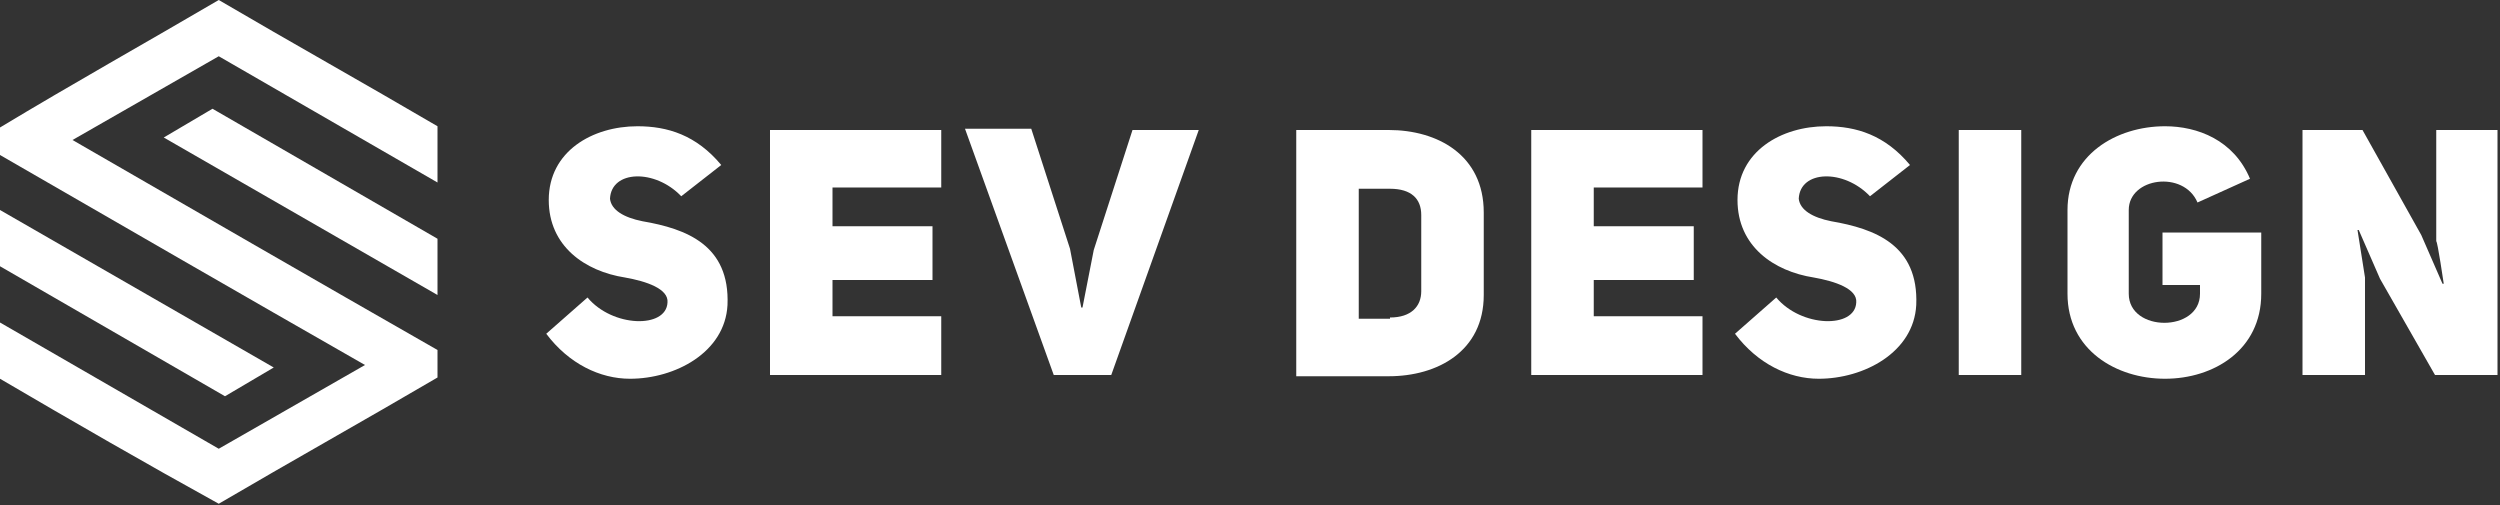 <?xml version="1.0" encoding="utf-8"?>
<!-- Generator: Adobe Illustrator 24.1.0, SVG Export Plug-In . SVG Version: 6.00 Build 0)  -->
<svg version="1.1" id="Layer_1" xmlns="http://www.w3.org/2000/svg" xmlns:xlink="http://www.w3.org/1999/xlink" x="0px" y="0px"
	 width="200px" height="40.4px" viewBox="0 0 200 40.4" style="enable-background:new 0 0 200 40.4;" xml:space="preserve">
<rect x="0" y="0" width="200" height="40.4" fill="#333333" stroke="none"/>
<style type="text/css">
	.st0{fill:#FFFFFF;}
	.st1{fill-rule:evenodd;clip-rule:evenodd;fill:#FFFFFF;}
</style>
<g>
	<path class="st0" d="M47,23.8c2,2.4,6.3,2.5,6.4,0.4c0.1-1.1-1.7-1.7-3.4-2c-3.2-0.5-6.1-2.5-6.1-6.2c0-3.9,3.5-5.9,7.1-5.9
		c2.4,0,4.7,0.7,6.7,3.1l-3.2,2.5c-2.1-2.2-5.6-2.1-5.7,0.2c0.1,0.9,1.1,1.5,2.6,1.8c3.5,0.6,7,1.9,6.8,6.7
		c-0.2,3.8-4.2,5.9-7.8,5.9c-2.4,0-4.9-1.2-6.7-3.6L47,23.8z"/>
	<path class="st0" d="M66.6,18.1h8v4.3h-8v2.9h8.7V30H61.6V10.4h13.7V15h-8.7V18.1z"/>
	<path class="st0" d="M90.6,10.4h5.3L88.9,30h-4.6l-7.1-19.7h5.3l3.1,9.6l0.9,4.7h0.1l0.9-4.6L90.6,10.4z"/>
	<path class="st0" d="M111.1,10.4c3.9,0,7.6,2,7.6,6.6v6.6c0,4.5-3.7,6.5-7.6,6.5h-7.4V10.4H111.1z M111.2,25.4
		c1.7,0,2.5-0.9,2.5-2.1v-6.1c0-1.3-0.8-2.1-2.5-2.1h-2.5v10.4H111.2z"/>
	<path class="st0" d="M127.5,18.1h8v4.3h-8v2.9h8.7V30h-13.7V10.4h13.7V15h-8.7V18.1z"/>
	<path class="st0" d="M142.1,23.8c2,2.4,6.3,2.5,6.4,0.4c0.1-1.1-1.7-1.7-3.4-2c-3.2-0.5-6.1-2.5-6.1-6.2c0-3.9,3.5-5.9,7.1-5.9
		c2.4,0,4.7,0.7,6.7,3.1l-3.2,2.5c-2.1-2.2-5.6-2.1-5.7,0.2c0.1,0.9,1.1,1.5,2.6,1.8c3.5,0.6,7,1.9,6.8,6.7
		c-0.2,3.8-4.2,5.9-7.8,5.9c-2.4,0-4.9-1.2-6.7-3.6L142.1,23.8z"/>
	<path class="st0" d="M161.7,30h-5V10.4h5V30z"/>
	<path class="st0" d="M175.8,16.2c-1.1-2.6-5.5-2-5.5,0.6v6.7c0,3.1,5.7,3.1,5.7,0v-0.7H173v-4.2h7.9v4.9c0,4.5-3.8,6.8-7.7,6.8
		c-3.9,0-7.8-2.3-7.8-6.8v-6.7c0-4.4,3.9-6.7,7.8-6.7c2.6,0,5.5,1.1,6.8,4.2L175.8,16.2z"/>
	<path class="st0" d="M184.3,10.4h4.7l4.7,8.4l1.7,3.9l0.1,0c0,0-0.5-3.4-0.6-3.4v-8.9h4.9V30h-5l-4.4-7.7l-1.7-3.9l-0.1,0l0.6,3.8
		V30h-5V10.4z"/>
</g>
<path class="st1" d="M0,12.4l0-2.2C5.8,6.7,11.7,3.4,17.5,0C23.3,3.4,29.2,6.7,35,10.1v4.5L17.5,4.5L5.8,11.2
	c9.7,5.6,19.4,11.2,29.2,16.8l0,2.2c-5.8,3.4-11.7,6.7-17.5,10.1C11.7,37.1,5.8,33.7,0,30.3v-4.5l17.5,10.1l11.7-6.7
	C19.4,23.6,9.7,18,0,12.4L0,12.4z M0,21.3v-4.5c6.6,3.8,15.3,8.8,21.9,12.6L18,31.7L0,21.3L0,21.3z M35,19.1v4.5
	c-6.6-3.8-15.3-8.8-21.9-12.6L17,8.7L35,19.1L35,19.1z"/>
</svg>
